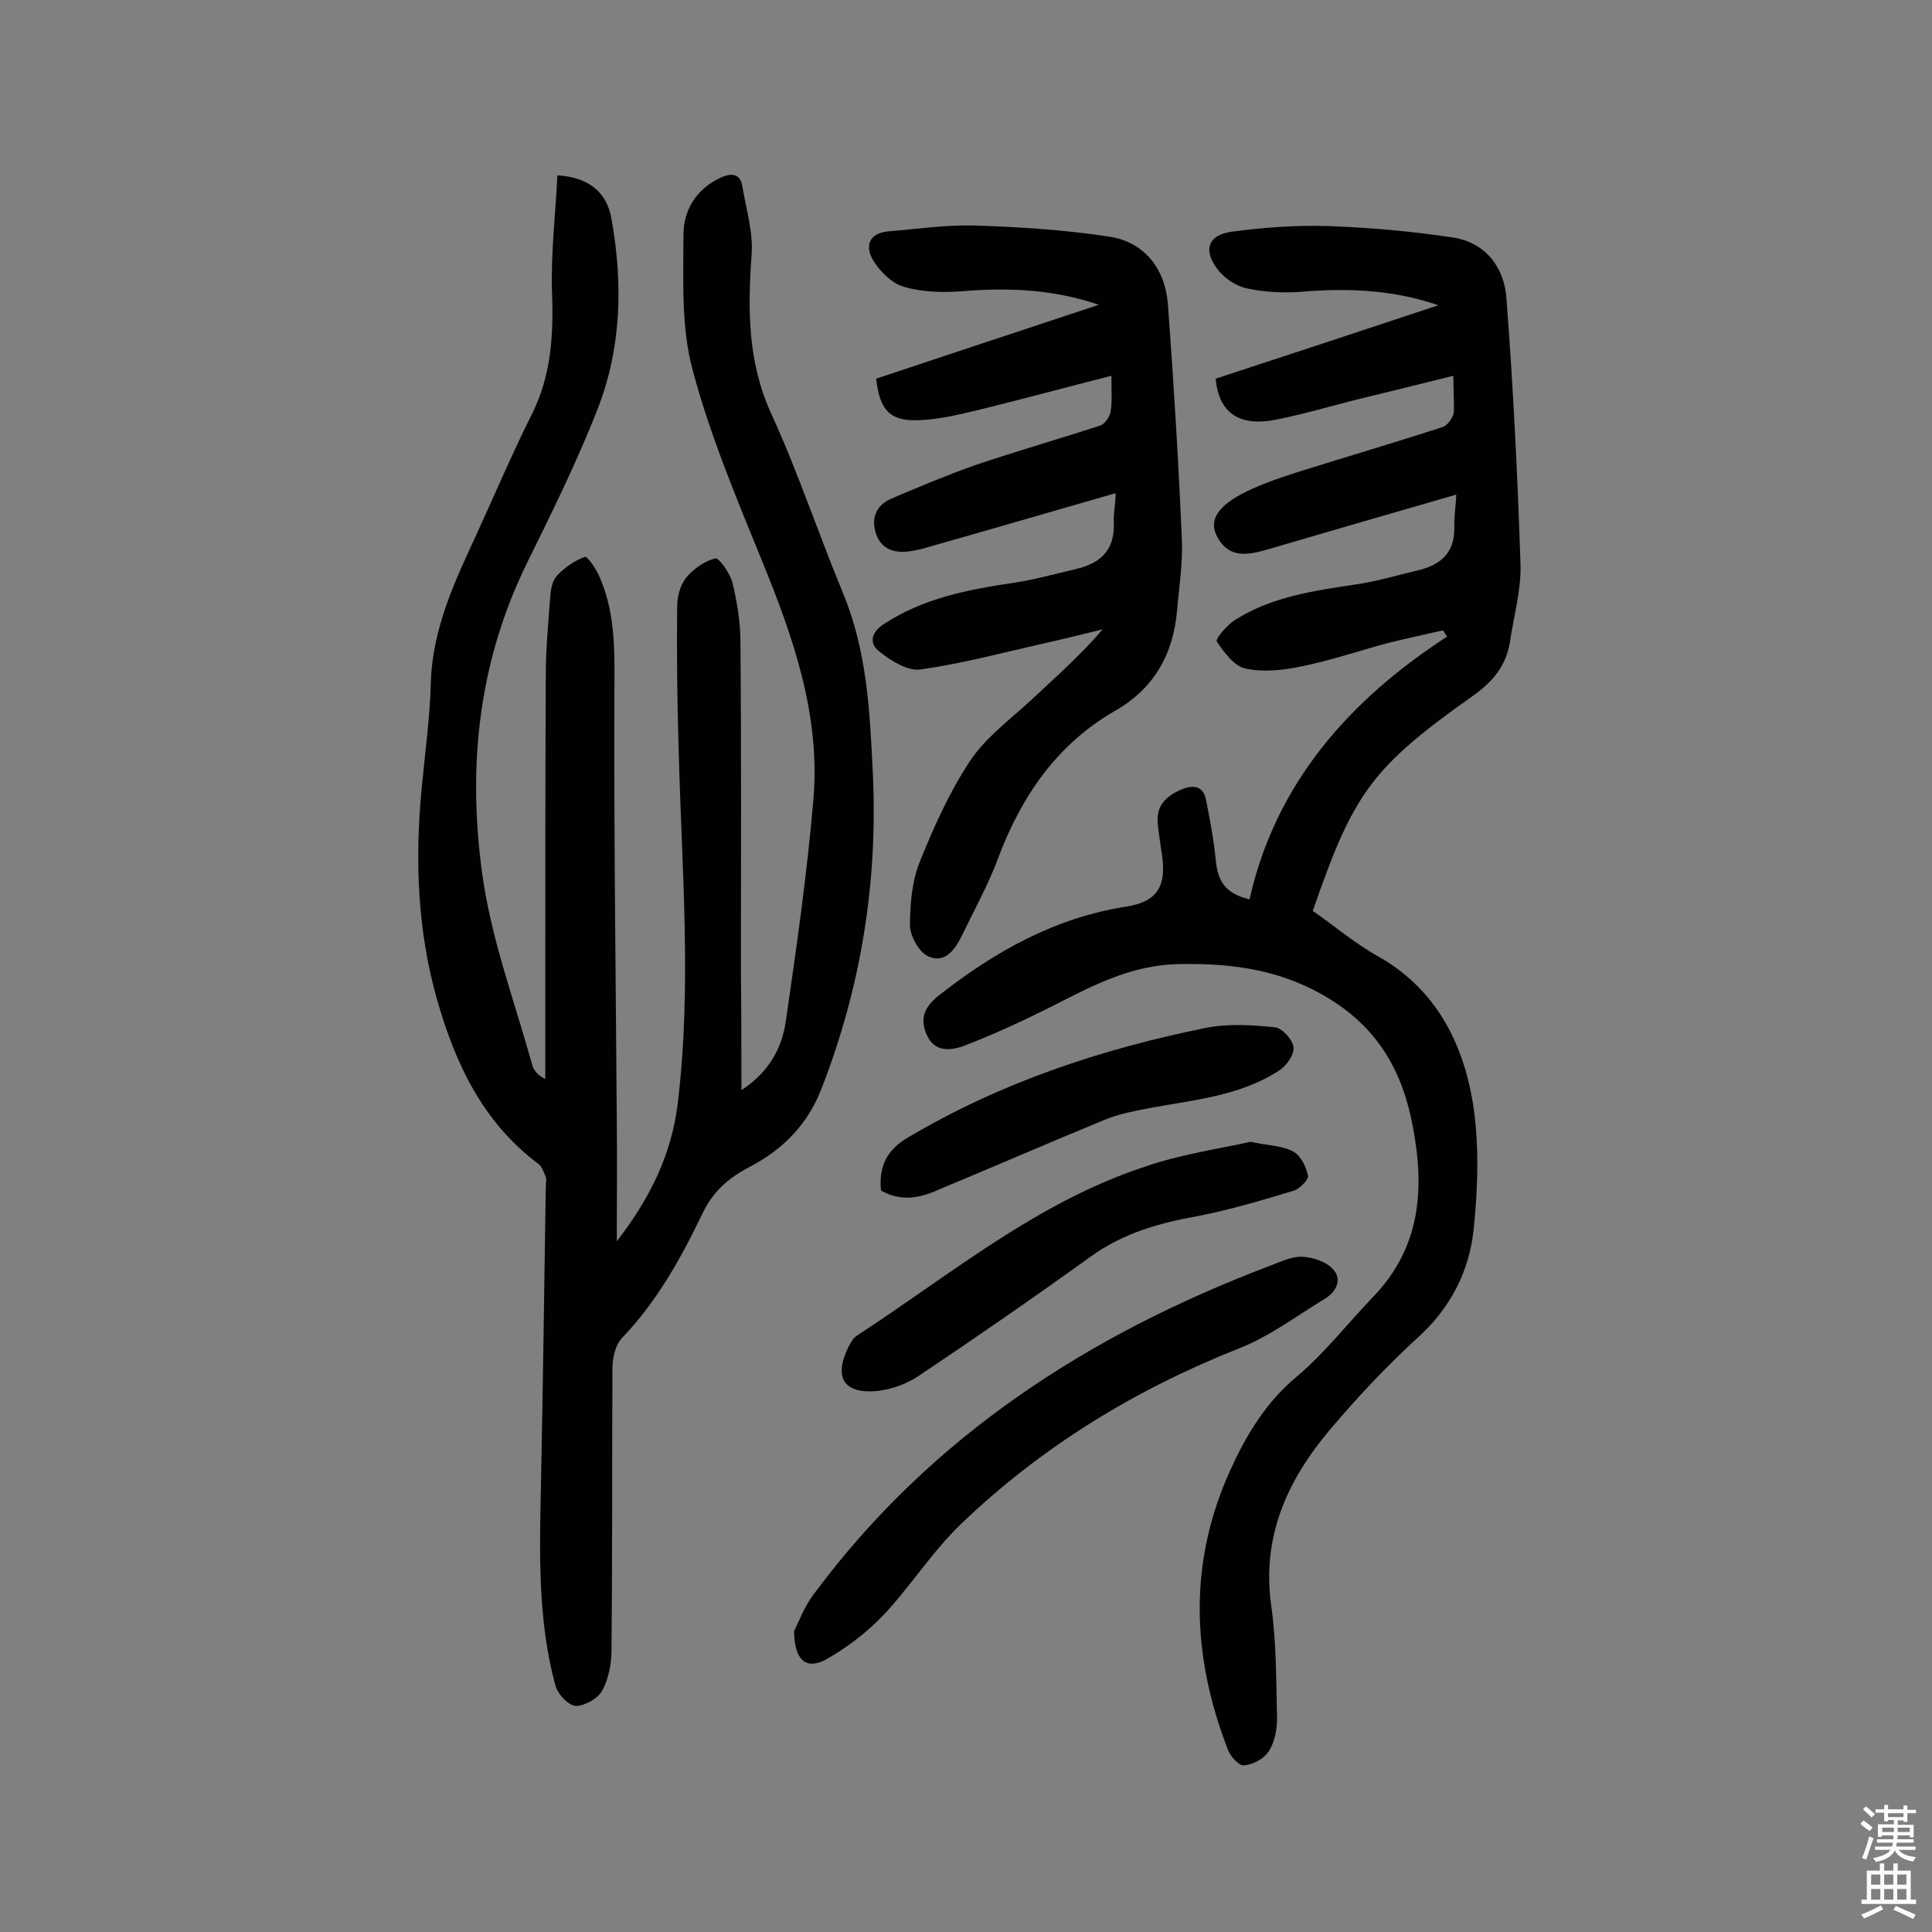 <svg enable-background="new 0 0 400 400" viewBox="0 0 400 400" xmlns="http://www.w3.org/2000/svg"><rect x="0" y="0" width="400" height="400" fill="#808080" stroke="none"/><g fill="#010102"><path d="m153.5 225.7c5.7-3.7 8.4-8.7 9.2-14.3 2.2-15.2 4.4-30.5 5.7-45.8 1.5-17.4-4.1-33.5-10.6-49.4-5.3-13-10.8-26.1-14.4-39.6-2.4-8.9-1.9-18.6-1.9-28 0-5.1 2.7-9.6 7.9-11.9 2.3-1 3.9-.6 4.3 1.9.8 4.8 2.3 9.6 1.9 14.3-.8 11.3-.8 22.1 4.1 32.8 5.5 12 9.7 24.7 14.8 37 5 12 5.6 24.6 6.2 37.2 1.1 22.6-2.4 44.5-10.7 65.7-2.9 7.4-8.1 12.5-14.8 16-4.4 2.3-7.5 5-9.7 9.5-4.5 9.4-9.5 18.4-16.8 26-1.3 1.4-1.9 4.1-1.9 6.1-.1 19.5 0 39-.2 58.5 0 2.8-.6 5.9-1.9 8.3-.9 1.7-3.7 3.2-5.5 3.2-1.5-.1-3.7-2.4-4.2-4.2-3.7-13.6-3.3-27.6-3-41.6.4-20.6.7-41.2 1-61.8 0-.6.2-1.4 0-1.9-.4-1-.8-2.2-1.5-2.7-11.5-8.6-17.2-20.7-21-34-4.1-14.4-4.6-29-3.2-43.8.7-7.3 1.7-14.5 1.9-21.8.3-11.4 5.1-21.3 9.7-31.3 3.7-8.1 7.2-16.3 11.2-24.3s4.5-16.2 4.2-25c-.3-8.1.7-16.3 1.1-24.5 6.3.4 10.2 3.3 11.2 9 2.4 13.4 2.1 26.9-3 39.7-4.3 11-9.6 21.6-14.8 32.2-10.1 20.9-12.1 43-8.7 65.5 2 12.8 6.6 25.2 10.1 37.8.3 1.1 1.1 2.1 2.7 2.9 0-8.2 0-16.4 0-24.6 0-19.7 0-39.3.1-59 0-5.3.5-10.7.9-16 .1-1.6.4-3.5 1.4-4.6 1.6-1.7 3.6-3.1 5.8-3.9.5-.2 2.4 2.6 3.1 4.3 3.5 8.1 3 16.6 3 25.3-.1 29.1.3 58.1.5 87.2.1 7.9 0 15.8 0 24.9 7.1-9.2 11.3-18.1 12.6-28.4 3-24.6.8-49.2.2-73.8-.3-9.7-.4-19.5-.3-29.2 0-2 .6-4.4 1.8-5.9 1.5-1.9 3.8-3.5 6.1-4.1.7-.2 3 3 3.5 4.9 1 4 1.7 8.3 1.7 12.4.2 22.9.1 45.8.1 68.7.1 8.1.1 16.1.1 24.1z"/><path d="m300.9 77.8c-7.2 1.8-13.7 3.4-20.3 5-5.5 1.4-10.9 3-16.5 4.1-7.6 1.5-11.8-1.5-12.4-8.5 15.3-5 30.7-10.1 46.1-15.2-9.3-3.2-18.7-3.6-28.2-2.8-3.8.3-7.8.1-11.5-.7-2.3-.5-4.8-2.2-6.2-4.2-2.8-3.8-1.7-6.8 2.9-7.5 6.6-.9 13.4-1.4 20.1-1.2 8.7.3 17.5 1.1 26.1 2.4 6.7 1.1 10.5 6.3 10.9 12.7 1.4 18.3 2.3 36.6 2.9 54.8.2 5.4-1.4 10.9-2.2 16.3-.8 4.9-3.6 8.2-7.7 11.1-20.9 14.8-24.7 20.1-33.1 44.5 4.5 3.1 8.8 6.8 13.7 9.5 11.7 6.7 17.3 17.6 19.4 30 1.4 8.6 1.1 17.8.2 26.5-.9 8.4-4.6 15.9-11.2 22-6.7 6.1-13 12.8-18.8 19.7-8.7 10.4-13.9 22-11.9 36.2 1.1 7.7 1 15.5 1.2 23.3 0 2.3-.5 5-1.8 6.9-1 1.5-3.3 2.7-5.1 2.8-1 .1-2.8-1.9-3.3-3.3-7.5-19.4-8.2-38.8.6-58 3.3-7.2 7.3-13.9 13.7-19.2 5.8-4.9 10.5-11 15.8-16.5 9.8-10.2 10.7-22.2 8.2-35.3-2.1-11.3-7.1-20.1-17.1-26.3-9.6-6-19.9-7.5-31-7.3-10.4.1-18.6 4.7-27.3 9.1-5.8 2.9-11.7 5.6-17.7 7.9-2.6.9-5.9 1.3-7.5-2.3-1.7-3.7-.2-6.1 2.6-8.3 11.5-9 23.9-16 38.7-18.3 6.3-1 8.3-4.1 7.4-10.5-.3-2.2-.7-4.5-.9-6.7-.4-3.9 2-5.9 5.3-7.2 2.4-.9 4.2-.3 4.7 2.3.8 4.1 1.6 8.3 2 12.4.4 3.9 1.5 6.9 7 8.2 5.4-24 20.6-41.2 40.9-54.4-.3-.4-.6-.9-.8-1.3-3.9.9-7.8 1.7-11.7 2.7-5.9 1.6-11.8 3.6-17.8 4.8-3.7.8-7.9 1.2-11.5.4-2.3-.5-4.4-3.4-5.9-5.6-.3-.5 2.2-3.5 3.9-4.5 7.6-4.8 16.3-6 24.9-7.3 4.3-.6 8.5-1.9 12.8-2.9 4.7-1.1 7.7-3.6 7.6-8.9-.1-2.1.3-4.1.4-6.8-13.1 3.8-25.6 7.4-38.2 11.1-4.1 1.2-8.5 2.6-11.2-2.2-2-3.5-.1-6.6 6.1-9.6 3.5-1.7 7.2-2.9 10.9-4.1 9.9-3.1 19.8-6 29.6-9.2 1-.3 2.1-1.9 2.3-3 .1-2.2-.1-4.5-.1-7.6z"/><path d="m230.1 77.8c-9.4 2.4-18.3 4.8-27.2 7-4.2 1-8.6 2.1-12.9 2.2-5.8.2-7.9-2.2-8.6-8.6 15.3-5.1 30.7-10.2 46.1-15.3-9.4-3.2-18.7-3.6-28.3-2.8-4 .3-8.2.2-12-.9-2.5-.7-4.9-3.1-6.3-5.3-1.8-2.8-1.3-5.8 3-6.2 6.1-.5 12.1-1.4 18.2-1.2 9.2.3 18.5.9 27.6 2.3 7.2 1.1 11.5 6.6 12.1 13.9 1.2 16.3 2.2 32.6 2.9 49 .2 4.8-.6 9.7-1 14.5-.8 9.1-4.8 16.2-12.9 20.8-12.1 7-19.4 17.8-24.2 30.6-2 5.4-4.9 10.6-7.4 15.8-1.4 2.9-3.5 6-7 4.4-1.9-.8-3.7-4.1-3.8-6.3 0-4.4.4-9.2 2-13.2 2.9-7.2 6.1-14.4 10.4-20.9 3.1-4.7 8-8.4 12.3-12.3 5.1-4.8 10.3-9.3 15.2-15-4.2 1-8.4 2.1-12.6 3-8.3 1.9-16.6 4.1-25.1 5.3-2.6.4-6-1.7-8.4-3.6-2.2-1.6-2.1-3.9.8-5.8 8.1-5.3 17.2-7.1 26.6-8.5 4.3-.6 8.5-1.8 12.8-2.8 5.1-1.1 8.4-3.7 8.2-9.5-.1-1.9.3-3.8.4-6.3-13.2 3.8-25.9 7.5-38.6 11.1-1.2.4-2.5.7-3.8.9-3.2.5-6-.2-7.2-3.5-1.1-3.2-.1-5.9 3-7.3 5.8-2.5 11.6-4.9 17.5-7 8.6-2.9 17.3-5.4 25.9-8.2.9-.3 1.9-1.7 2.1-2.7.4-1.9.2-4.4.2-7.6z"/><path d="m164.4 337.7c.9-1.7 2.1-5.1 4.2-7.8 24.3-32.7 57-53.7 94.5-67.9 2.1-.8 4.4-1.9 6.5-1.8 2.2.1 5 1 6.4 2.6 2 2.1.6 4.7-1.7 6.1-5.8 3.5-11.3 7.7-17.6 10.2-21.5 8.5-40.9 20.3-57.6 36.3-6.1 5.8-10.6 13.1-16.4 19.2-3.5 3.6-7.7 6.8-12.1 9.2-3.8 1.8-6.1-.1-6.2-6.1z"/><path d="m258.9 236.4c3.8.8 6.6.8 8.8 2 1.6.8 2.7 3.1 3.1 5 .2.8-1.7 2.7-2.9 3.1-6.6 2-13.3 4-20 5.3-7.9 1.4-15.3 3.5-22 8.3-11.8 8.5-23.8 16.8-35.9 24.9-2.4 1.6-5.6 2.7-8.5 3-6.8.6-8.9-2.8-5.9-9 .5-1 1.1-2.1 2-2.6 19.2-12.5 37.1-27.5 59.3-34.8 7.4-2.6 15.3-3.7 22-5.2z"/><path d="m182.4 246.5c-.5-5.1 1.3-8.5 5.6-11 19.2-11.4 40-18.3 61.7-22.7 4.6-.9 9.6-.6 14.3-.1 1.5.2 3.6 2.5 3.8 4.1.2 1.5-1.4 3.8-2.9 4.8-8.1 5.3-17.6 6.1-26.8 7.8-3.1.6-6.4 1.2-9.3 2.4-11.4 4.7-22.7 9.6-34 14.3-3.9 1.8-7.9 2.9-12.4.4z"/></g><path d="m385.2 377.6.6-.7c.6.4 1.3.9 1.9 1.5l-.6.7c-.8-.5-1.4-1-1.9-1.5zm.3 7.1c.6-1.4 1.1-2.9 1.5-4.5.3.1.6.3.9.4-.5 1.4-1 2.9-1.5 4.4zm.2-10.1.6-.6c.7.5 1.3 1.1 1.9 1.6l-.7.7c-.6-.6-1.2-1.2-1.8-1.7zm8.4-.8h.8v.9h1.8v.7h-1.8v1.8h-.8v-.3h-1.2v.9h3.3v2.6h-.8v-.4h-2.5c0 .3 0 .6-.1.8h3.4v.7h-3.5c0 .3-.1.6-.1.8h4v.7h-3.5c.7.9 1.9 1.3 3.6 1.5-.2.2-.4.5-.6.9-1.9-.3-3.2-1.1-3.8-2.3-.5 1.1-1.8 2-3.9 2.4-.2-.3-.4-.5-.6-.8 1.9-.4 3.1-.9 3.6-1.7h-3.2v-.7h3.5c.1-.2.1-.5.2-.8h-3.3v-.7h3.4c0-.2 0-.5 0-.8h-2.4v.3h-.8v-2.6h3.3v-.9h-1.2v.3h-.8v-1.8h-1.8v-.7h1.8v-.9h.8v.9h3.2zm-4.4 5.5h2.4c0-.3 0-.6 0-.9h-2.4zm1.2-3.1h3.2v-.8h-3.2zm4.4 2.2h-2.4v.9h2.5v-.9z" fill="#fcfbfa"/><path d="m389.2 385.8h.9v1.5h1.9v-1.5h.9v1.5h2.7v6h1.1v.9h-11.3v-.9h1.1v-6h2.7zm.2 8.7.5.8c-1.2.6-2.5 1.3-4 1.9-.2-.3-.3-.6-.6-.8 1.6-.6 3-1.3 4.1-1.9zm-2-4.3h1.9v-2.1h-1.9zm0 3.1h1.9v-2.2h-1.9zm2.7-3.1h1.9v-2.1h-1.9zm0 3.1h1.9v-2.2h-1.9zm2.4 1.3c1.4.6 2.7 1.2 4.1 1.8l-.5.9c-1.5-.7-2.8-1.4-4.1-1.9zm2.2-6.5h-1.9v2.1h1.9zm-1.9 5.2h1.9v-2.2h-1.9z" fill="#fcfbfa"/></svg>